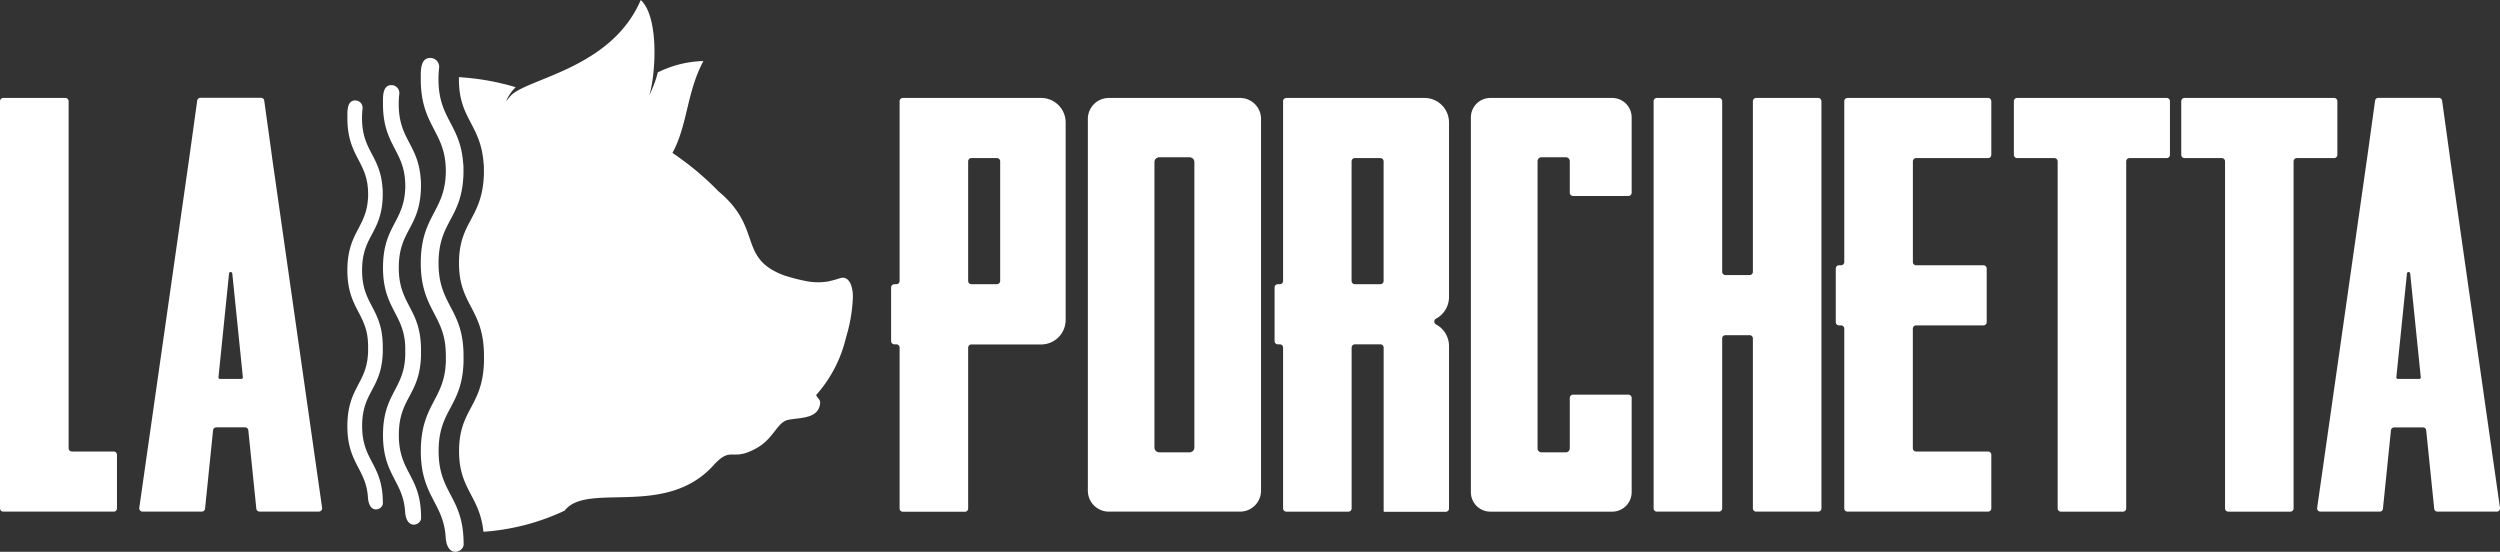 <?xml version="1.0" encoding="UTF-8"?>
<svg xmlns="http://www.w3.org/2000/svg" id="Grupo_97" data-name="Grupo 97" width="173.304" height="38.253" viewBox="0 0 173.304 38.253">
  <rect x="0" y="0" width="173.304" height="38.253" fill="#333333" stroke="none"/>
  <path id="Caminho_4181" data-name="Caminho 4181" d="M310.158,391.655a2.835,2.835,0,0,0-.67.986c.089-.117.191-.242.308-.375,1.068-1.22,6.99-1.864,9.029-6.657,1.25,1.139,1.055,4.974.624,6.5l-.035.123q.222-.47.4-.959a5.754,5.754,0,0,0,.191-.644,7.527,7.527,0,0,1,3.166-.789c-1.166,2.163-1.088,4.423-2.147,6.37a20.082,20.082,0,0,1,3.186,2.658c3.114,2.583,1.3,4.615,4.562,5.836a13.686,13.686,0,0,0,1.48.384,4.2,4.2,0,0,0,1.521.038,6.643,6.643,0,0,0,.858-.231c.722-.229.916.759.9,1.327a11.068,11.068,0,0,1-.478,2.791,9.13,9.13,0,0,1-2.071,3.983c.147.312.369.3.246.758-.243.909-1.449.8-2.2.964s-.978,1.289-2.167,1.954c-1.78,1-1.719-.21-3,1.2-3.336,3.68-8.749,1.112-10.315,3.138a15.718,15.718,0,0,1-5.625,1.461c-.266-2.5-1.686-2.906-1.69-5.58,0-2.942,1.628-3.06,1.728-6.19h0v-.057h0c0-.062,0-.124,0-.188v-.1h0v-.012c.021-3.344-1.729-3.517-1.733-6.485,0-2.942,1.628-3.06,1.728-6.191h0v-.053c0-.057,0-.113,0-.168v-.031q0-.212-.007-.406h-.009c-.176-2.785-1.713-3.111-1.717-5.892,0-.054,0-.107,0-.16A17.3,17.3,0,0,1,310.158,391.655Z" transform="translate(-274.408 -385.609)" fill="#fff" fill-rule="evenodd"></path>
  <path id="Caminho_4182" data-name="Caminho 4182" d="M303.782,427.487c-.008-3.265-1.729-3.46-1.733-6.4s1.628-3.06,1.728-6.19h0v-.057h0c0-.062,0-.124,0-.188v-.1h0v-.012c.021-3.345-1.729-3.517-1.733-6.485,0-2.942,1.628-3.06,1.728-6.191h0V401.8c0-.057,0-.113,0-.168V401.6c0-.141,0-.276-.007-.406h-.009c-.176-2.785-1.713-3.111-1.717-5.892a6.619,6.619,0,0,1,.041-.769.618.618,0,0,0-.607-.716c-.72,0-.658.95-.661,1.431-.018,3.15,1.577,3.623,1.722,6.012q.013.208.016.4c0,.1-.006.207-.011.317-.133,2.5-1.709,2.859-1.727,6.012s1.577,3.623,1.722,6.012c.005.081.009.16.012.239h0c0,.051,0,.1.005.157v.019c0,.06,0,.119,0,.178h0q0,.117,0,.241h0c0,.059,0,.12-.008.182-.133,2.5-1.709,2.859-1.727,6.012s1.577,3.623,1.722,6.012C302.638,428.577,303.852,428.057,303.782,427.487Z" transform="translate(-271.643 -389.801)" fill="#fff" fill-rule="evenodd"></path>
  <path id="Caminho_4183" data-name="Caminho 4183" d="M298.1,427.632c-.007-2.906-1.539-3.08-1.542-5.7s1.449-2.724,1.538-5.51h0v-.051h0c0-.055,0-.111,0-.168,0-.032,0-.063,0-.093h0V416.1c.019-2.977-1.539-3.131-1.542-5.772,0-2.618,1.449-2.723,1.538-5.51h0v-.047c0-.051,0-.1,0-.149v-.028c0-.126,0-.246-.006-.361h-.008c-.156-2.478-1.525-2.768-1.528-5.244a5.868,5.868,0,0,1,.037-.685.55.55,0,0,0-.54-.638c-.641,0-.586.846-.588,1.274-.016,2.8,1.4,3.225,1.533,5.351.008.123.012.242.014.357,0,.091,0,.184-.01.281-.118,2.224-1.521,2.545-1.536,5.351s1.4,3.225,1.533,5.351q.007.109.01.213h0c0,.046,0,.092,0,.139V416c0,.054,0,.107,0,.159h0q0,.1,0,.214h0c0,.053,0,.107-.007.162-.118,2.224-1.521,2.544-1.536,5.351s1.4,3.225,1.533,5.351C297.086,428.6,298.167,428.139,298.1,427.632Z" transform="translate(-268.91 -391.766)" fill="#fff" fill-rule="evenodd"></path>
  <path id="Caminho_4184" data-name="Caminho 4184" d="M292.869,427.713c-.007-2.7-1.432-2.866-1.435-5.3s1.349-2.534,1.431-5.128h0v-.047h0c0-.051,0-.1,0-.156v-.087h0v-.01c.017-2.771-1.432-2.913-1.435-5.371,0-2.437,1.349-2.535,1.431-5.128h0v-.044c0-.047,0-.093,0-.139v-.026c0-.117,0-.229-.005-.336h-.008c-.145-2.307-1.419-2.576-1.422-4.88a5.53,5.53,0,0,1,.034-.637.511.511,0,0,0-.5-.593c-.6,0-.545.787-.548,1.185-.015,2.61,1.306,3,1.426,4.98.007.115.011.225.013.332,0,.085,0,.172-.01.262-.11,2.07-1.415,2.368-1.43,4.979s1.306,3,1.426,4.98c0,.068.007.133.01.2h0c0,.043,0,.086,0,.13v.015c0,.05,0,.1,0,.148h0c0,.065,0,.131,0,.2h0c0,.049,0,.1-.007.151-.11,2.07-1.415,2.368-1.43,4.979s1.306,3,1.426,4.98C291.922,428.616,292.928,428.185,292.869,427.713Z" transform="translate(-266.33 -392.869)" fill="#fff" fill-rule="evenodd"></path>
  <path id="Caminho_4185" data-name="Caminho 4185" d="M241.416,399.485h4.305a.227.227,0,0,1,.226.226v24.057a.226.226,0,0,0,.226.226h2.9a.226.226,0,0,1,.226.226v3.716a.226.226,0,0,1-.226.226h-7.657a.227.227,0,0,1-.226-.226V399.711A.227.227,0,0,1,241.416,399.485Z" transform="translate(-241.19 -392.695)" fill="#fff" fill-rule="evenodd"></path>
  <path id="Caminho_4186" data-name="Caminho 4186" d="M264.41,403.457,260.92,427.9a.226.226,0,0,0,.224.258h4.111a.225.225,0,0,0,.225-.2l.555-5.438a.225.225,0,0,1,.225-.2h1.994a.226.226,0,0,1,.225.2l.555,5.438a.226.226,0,0,0,.225.2h4.111a.219.219,0,0,0,.171-.078.222.222,0,0,0,.053-.18l-3.49-24.447c0-.007,0-.015,0-.022l-.521-3.755a.225.225,0,0,0-.224-.2h-4.2a.225.225,0,0,0-.224.2l-.521,3.755a.169.169,0,0,0,0,.022Zm2,15.384.733-7.186a.113.113,0,0,1,.225,0l.733,7.186a.113.113,0,0,1-.113.124h-1.467a.11.11,0,0,1-.084-.037A.106.106,0,0,1,266.411,418.841Z" transform="translate(-251.265 -392.695)" fill="#fff" fill-rule="evenodd"></path>
  <path id="Caminho_4187" data-name="Caminho 4187" d="M572.948,403.457l-3.49,24.447a.226.226,0,0,0,.224.258h4.111a.225.225,0,0,0,.225-.2l.555-5.438a.225.225,0,0,1,.225-.2h1.994a.225.225,0,0,1,.225.2l.555,5.438a.225.225,0,0,0,.225.2h4.111a.226.226,0,0,0,.224-.258l-3.49-24.447c0-.007,0-.015,0-.022l-.521-3.755a.225.225,0,0,0-.224-.2h-4.2a.225.225,0,0,0-.224.2l-.521,3.755a.179.179,0,0,0,0,.022Zm2,15.384.734-7.186a.113.113,0,0,1,.225,0l.734,7.186a.113.113,0,0,1-.113.124h-1.467a.11.11,0,0,1-.084-.037A.108.108,0,0,1,574.948,418.841Z" transform="translate(-408.829 -392.695)" fill="#fff" fill-rule="evenodd"></path>
  <path id="Caminho_4188" data-name="Caminho 4188" d="M368.248,399.485h9.585a1.7,1.7,0,0,1,1.7,1.7v13.688a1.7,1.7,0,0,1-1.7,1.7H373a.227.227,0,0,0-.226.226v11.146a.226.226,0,0,1-.226.226h-4.3a.226.226,0,0,1-.226-.226V416.791a.227.227,0,0,0-.226-.226h-.137a.226.226,0,0,1-.226-.226v-3.715a.226.226,0,0,1,.226-.226h.137a.227.227,0,0,0,.226-.226v-12.46a.226.226,0,0,1,.226-.226Zm6.525,4.168H373a.226.226,0,0,0-.226.226v8.291a.227.227,0,0,0,.226.226h1.768a.227.227,0,0,0,.226-.226V403.88A.226.226,0,0,0,374.773,403.653Z" transform="translate(-305.66 -392.695)" fill="#fff" fill-rule="evenodd"></path>
  <path id="Caminho_4189" data-name="Caminho 4189" d="M396.757,399.485h9.106a1.454,1.454,0,0,1,1.449,1.45v25.778a1.454,1.454,0,0,1-1.449,1.449h-9.106a1.454,1.454,0,0,1-1.45-1.449V400.935a1.454,1.454,0,0,1,1.45-1.45Zm3.5,4.113a.334.334,0,0,0-.334.333v19.786a.335.335,0,0,0,.334.334h2.1a.335.335,0,0,0,.334-.334V403.931a.334.334,0,0,0-.334-.333Z" transform="translate(-319.895 -392.695)" fill="#fff" fill-rule="evenodd"></path>
  <path id="Caminho_4190" data-name="Caminho 4190" d="M422.559,399.485h9.585a1.7,1.7,0,0,1,1.7,1.7v12.1a1.7,1.7,0,0,1-.9,1.5.226.226,0,0,0,0,.4,1.7,1.7,0,0,1,.9,1.5v11.262a.226.226,0,0,1-.226.226h-4.259a.045.045,0,0,1-.046-.045V416.791a.227.227,0,0,0-.226-.226h-1.768a.227.227,0,0,0-.226.226v11.146a.226.226,0,0,1-.226.226h-4.3a.226.226,0,0,1-.226-.226V416.791a.227.227,0,0,0-.226-.226h-.137a.226.226,0,0,1-.226-.226v-3.715a.226.226,0,0,1,.226-.226h.137a.227.227,0,0,0,.226-.226v-12.46a.226.226,0,0,1,.226-.226Zm6.525,4.168h-1.768a.226.226,0,0,0-.226.226v8.291a.227.227,0,0,0,.226.226h1.768a.227.227,0,0,0,.226-.226V403.88A.226.226,0,0,0,429.084,403.653Z" transform="translate(-333.396 -392.695)" fill="#fff" fill-rule="evenodd"></path>
  <path id="Caminho_4191" data-name="Caminho 4191" d="M450.917,399.485h8.453a1.35,1.35,0,0,1,1.346,1.346v5.223a.226.226,0,0,1-.226.226h-3.837a.226.226,0,0,1-.226-.226v-2.187a.271.271,0,0,0-.27-.27h-1.694a.27.27,0,0,0-.27.27v19.913a.27.27,0,0,0,.27.27h1.694a.271.271,0,0,0,.27-.27v-3.5a.226.226,0,0,1,.226-.226h3.837a.226.226,0,0,1,.226.226v6.537a1.349,1.349,0,0,1-1.346,1.346h-8.453a1.349,1.349,0,0,1-1.346-1.346V400.831A1.35,1.35,0,0,1,450.917,399.485Z" transform="translate(-347.607 -392.695)" fill="#fff" fill-rule="evenodd"></path>
  <path id="Caminho_4192" data-name="Caminho 4192" d="M475.685,399.485h4.3a.227.227,0,0,1,.226.226v11.825a.226.226,0,0,0,.226.226h1.677a.226.226,0,0,0,.226-.226V399.711a.227.227,0,0,1,.226-.226h4.3a.227.227,0,0,1,.226.226v28.225a.226.226,0,0,1-.226.226h-4.3a.226.226,0,0,1-.226-.226v-11.78a.226.226,0,0,0-.226-.226h-1.677a.226.226,0,0,0-.226.226v11.78a.226.226,0,0,1-.226.226h-4.3a.226.226,0,0,1-.226-.226V399.711A.226.226,0,0,1,475.685,399.485Z" transform="translate(-360.827 -392.695)" fill="#fff" fill-rule="evenodd"></path>
  <path id="Caminho_4193" data-name="Caminho 4193" d="M506.835,423.994h4.985a.227.227,0,0,1,.226.226v3.716a.226.226,0,0,1-.226.226h-9.741a.226.226,0,0,1-.226-.226V415.477a.227.227,0,0,0-.226-.226h-.137a.226.226,0,0,1-.226-.226v-3.715a.227.227,0,0,1,.226-.227h.137a.226.226,0,0,0,.226-.226V399.711a.226.226,0,0,1,.226-.226h9.741a.227.227,0,0,1,.226.226v3.716a.227.227,0,0,1-.226.227h-4.985a.226.226,0,0,0-.226.226v6.977a.226.226,0,0,0,.226.226H511.5a.227.227,0,0,1,.226.227v3.715a.226.226,0,0,1-.226.226h-4.668a.227.227,0,0,0-.226.226v8.291A.226.226,0,0,0,506.835,423.994Z" transform="translate(-374.005 -392.695)" fill="#fff" fill-rule="evenodd"></path>
  <path id="Caminho_4194" data-name="Caminho 4194" d="M529.514,399.485h7.566a.226.226,0,0,1,.226.226v3.716a.227.227,0,0,1-.226.227H534.5a.226.226,0,0,0-.226.226v24.057a.226.226,0,0,1-.226.226h-4.3a.226.226,0,0,1-.226-.226V403.88a.226.226,0,0,0-.226-.226h-2.583a.227.227,0,0,1-.226-.227v-3.716a.227.227,0,0,1,.226-.226Z" transform="translate(-386.882 -392.695)" fill="#fff" fill-rule="evenodd"></path>
  <path id="Caminho_4195" data-name="Caminho 4195" d="M553.235,399.485H560.8a.226.226,0,0,1,.226.226v3.716a.227.227,0,0,1-.226.227h-2.583a.226.226,0,0,0-.226.226v24.057a.226.226,0,0,1-.226.226h-4.3a.226.226,0,0,1-.226-.226V403.88a.226.226,0,0,0-.226-.226h-2.583a.227.227,0,0,1-.226-.227v-3.716a.226.226,0,0,1,.226-.226Z" transform="translate(-398.996 -392.695)" fill="#fff" fill-rule="evenodd"></path>
</svg>
